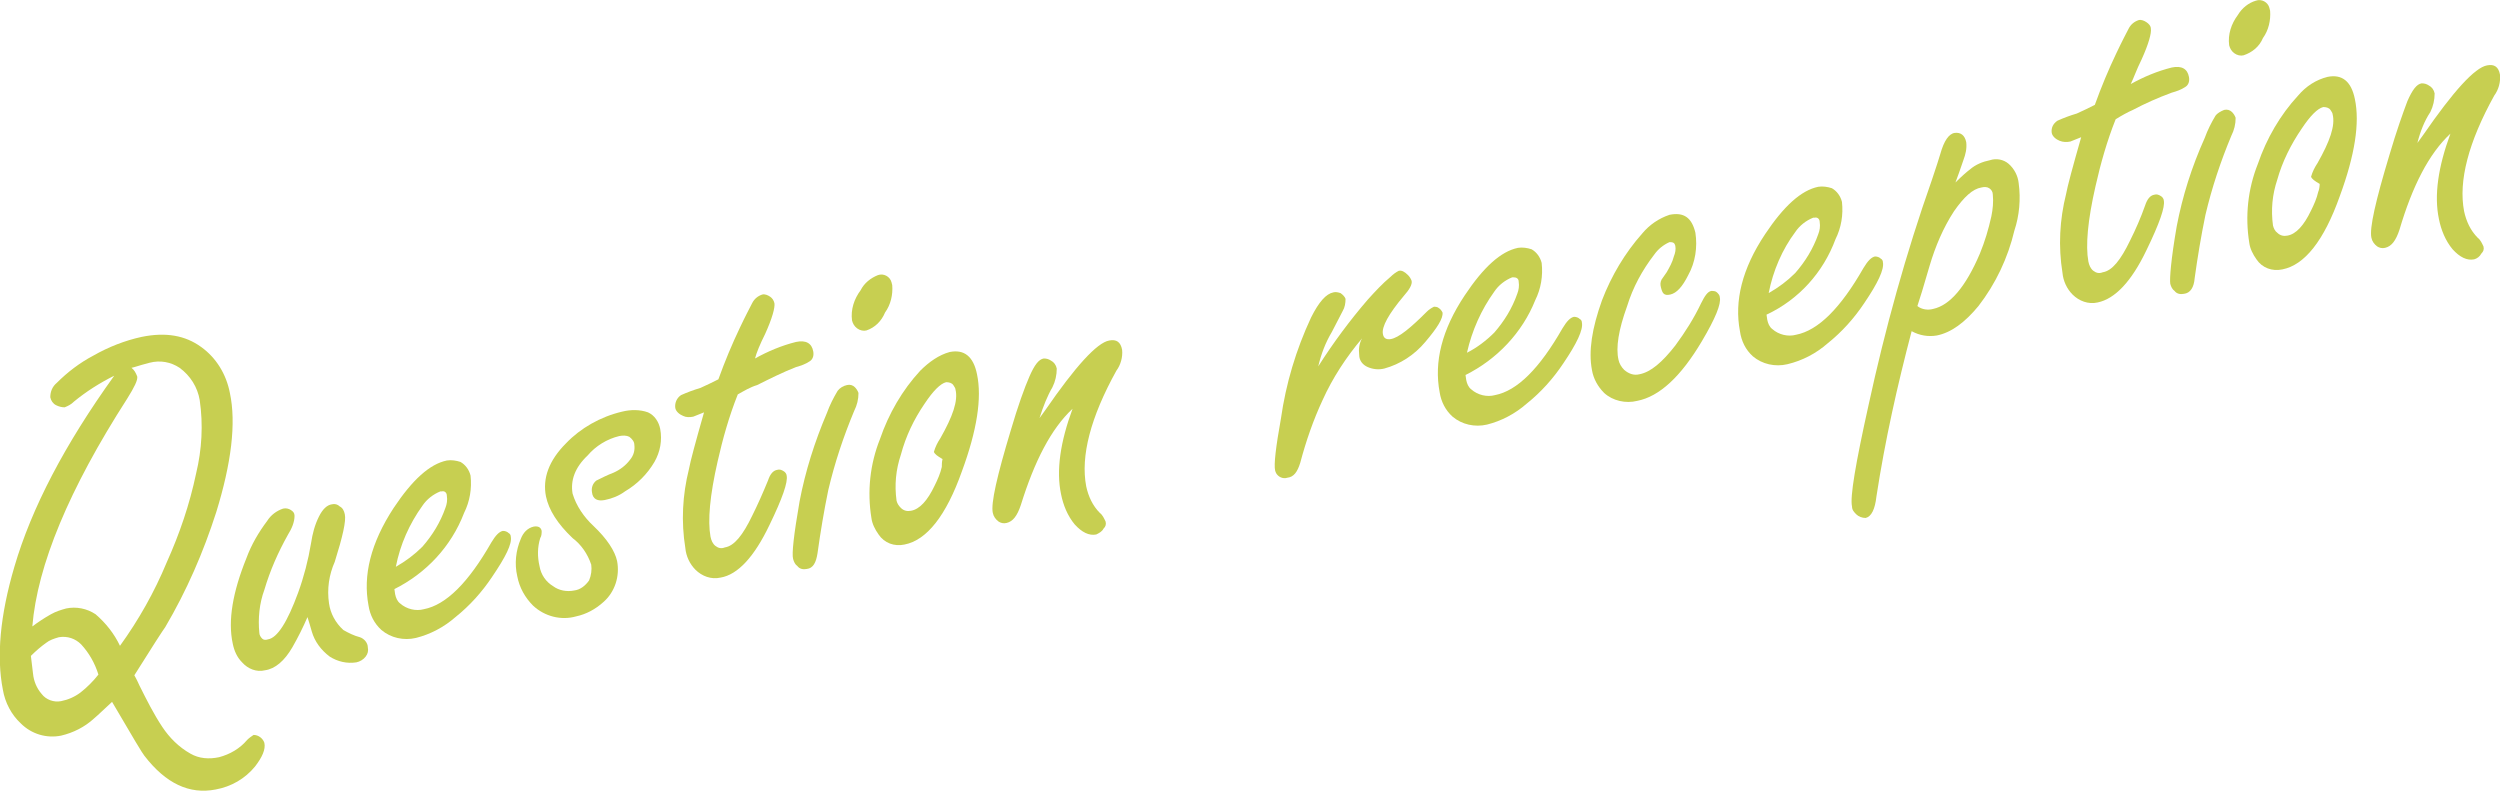 <?xml version="1.0" encoding="utf-8"?>
<!-- Generator: Adobe Illustrator 26.0.3, SVG Export Plug-In . SVG Version: 6.00 Build 0)  -->
<svg version="1.1" id="レイヤー_1" xmlns="http://www.w3.org/2000/svg" xmlns:xlink="http://www.w3.org/1999/xlink" x="0px"
	 y="0px" viewBox="0 0 348 110.2" style="enable-background:new 0 0 348 110.2;" xml:space="preserve">
<style type="text/css">
	.st0{fill:#C7CF51;}
</style>
<g>
	<path class="st0" d="M18.7,94c0.4,0.7,0.6,1.2,0.7,1.4c1,2,2,4,3.2,5.8c1,1.5,2.3,2.8,3.9,3.7c1.2,0.7,2.6,0.8,4,0.5
		c1.5-0.4,2.9-1.2,3.9-2.4c0.3-0.3,0.6-0.5,0.9-0.7c0.7,0,1.3,0.5,1.5,1.1c0.2,0.9-0.3,2-1.3,3.3c-1.4,1.7-3.3,2.8-5.5,3.2
		c-3.6,0.7-6.9-0.8-9.9-4.7c-0.2-0.2-1.7-2.7-4.5-7.5c-1.1,1-1.9,1.8-2.5,2.3c-1.3,1.2-2.9,2-4.6,2.4c-2,0.4-4.1-0.2-5.6-1.7
		c-1.3-1.2-2.2-2.9-2.5-4.7C-0.5,91.4,0,85.7,2,78.9c2.4-8.2,7-17,13.9-26.6c-2,1-3.9,2.2-5.6,3.6c-0.4,0.4-0.8,0.6-1.3,0.8
		c-0.4,0-0.8-0.1-1.2-0.3c-0.4-0.2-0.7-0.6-0.8-1.1c0-0.8,0.3-1.5,0.9-2c1.5-1.5,3.2-2.8,5.1-3.8c2.1-1.2,4.4-2.1,6.7-2.6
		c3.4-0.7,6.1-0.2,8.3,1.4c2.1,1.5,3.5,3.8,4,6.4c0.9,4.2,0.2,9.8-1.9,16.6c-1.8,5.6-4.1,10.9-7.1,16C22.7,87.7,21.2,90,18.7,94z
		 M13.7,93.9c-0.5-1.6-1.3-3-2.4-4.2c-0.8-0.8-1.9-1.2-3.1-1c-0.7,0.2-1.3,0.4-1.8,0.8c-0.7,0.5-1.4,1.1-2.1,1.8
		c0.1,0.9,0.2,1.7,0.3,2.5c0.1,1,0.5,2,1.2,2.8c0.6,0.8,1.7,1.2,2.7,1c1-0.2,1.9-0.6,2.7-1.2C12.1,95.7,13,94.8,13.7,93.9L13.7,93.9
		z M16.7,89.9c2.6-3.6,4.8-7.5,6.5-11.6c1.8-4,3.2-8.1,4.1-12.4c0.8-3.3,1-6.8,0.5-10.2c-0.3-1.8-1.3-3.4-2.8-4.5
		c-1.2-0.8-2.7-1.1-4.2-0.7c-0.4,0.1-0.7,0.2-1.1,0.3s-0.9,0.3-1.4,0.4c0.4,0.3,0.6,0.7,0.8,1.2c0.1,0.5-0.4,1.5-1.4,3.1
		C9.6,68.1,5.2,78.7,4.5,87.2c0.8-0.6,1.7-1.2,2.6-1.7c0.7-0.4,1.4-0.6,2.1-0.8c1.4-0.3,2.9,0,4.1,0.8
		C14.7,86.7,15.9,88.2,16.7,89.9L16.7,89.9z"/>
	<path class="st0" d="M42.8,85.9c-0.6,1.4-1.3,2.8-2.1,4.2c-1.1,1.9-2.4,3-3.8,3.2c-1.2,0.3-2.4-0.2-3.2-1.1
		c-0.7-0.7-1.1-1.6-1.3-2.6c-0.7-3.2,0-7.2,1.9-11.9c0.7-1.9,1.7-3.6,2.9-5.2c0.5-0.8,1.3-1.4,2.2-1.7c0.4-0.1,0.8,0,1.1,0.2
		c0.3,0.2,0.5,0.4,0.5,0.8c0,0.9-0.4,1.8-0.9,2.6c-1.4,2.5-2.5,5-3.3,7.7c-0.7,1.9-0.9,4-0.7,6c0,0.3,0.2,0.6,0.4,0.8
		c0.2,0.2,0.5,0.2,0.8,0.1c1.3-0.2,2.7-2.4,4.2-6.5c0.8-2.2,1.4-4.5,1.8-6.9c0.2-1.3,0.5-2.5,1.1-3.7c0.5-1,1.1-1.6,1.8-1.7
		c0.4-0.1,0.8,0,1.1,0.3c0.4,0.2,0.6,0.6,0.7,1.1c0.2,0.9-0.3,3.1-1.4,6.6C45.8,80,45.5,82,45.8,84c0.2,1.4,0.9,2.7,2,3.7
		c0.7,0.4,1.5,0.8,2.3,1c0.6,0.2,1.1,0.8,1.1,1.4c0.1,0.5,0,0.9-0.3,1.3c-0.3,0.4-0.8,0.7-1.3,0.8c-1.3,0.2-2.6-0.1-3.7-0.8
		c-1.2-0.9-2.1-2.1-2.5-3.5C43.2,87.2,43,86.5,42.8,85.9z"/>
	<path class="st0" d="M54.9,82l0.1,0.7c0.1,0.5,0.3,1,0.7,1.3c0.9,0.8,2.2,1.1,3.3,0.8c3.1-0.6,6.2-3.7,9.4-9.3
		c0.6-1,1.1-1.5,1.6-1.6c0.3,0,0.6,0.1,0.8,0.3c0.2,0.1,0.3,0.3,0.3,0.5c0.2,1-0.7,2.8-2.6,5.6c-1.4,2.1-3.1,4-5.1,5.6
		c-1.6,1.4-3.5,2.4-5.5,2.9c-1.7,0.4-3.5,0-4.8-1.1c-1-0.9-1.6-2.1-1.8-3.4c-0.8-4.2,0.3-8.7,3.5-13.6c2.6-3.9,5-6.1,7.4-6.6
		c0.6-0.1,1.3,0,1.9,0.2c0.7,0.4,1.2,1.1,1.4,1.9c0.2,1.8-0.1,3.6-0.9,5.2C62.8,76.1,59.3,79.8,54.9,82z M55.1,78.9
		c1.4-0.8,2.6-1.7,3.7-2.8c1.4-1.6,2.5-3.4,3.2-5.4c0.2-0.5,0.3-1.1,0.2-1.7c0-0.4-0.3-0.7-0.7-0.6c-0.1,0-0.1,0-0.2,0
		c-1,0.4-1.9,1.1-2.5,2C57,72.9,55.7,75.8,55.1,78.9L55.1,78.9z"/>
	<path class="st0" d="M86.6,57.3c1.2-0.3,2.5-0.3,3.6,0.1c0.9,0.4,1.5,1.3,1.7,2.3c0.3,1.6,0,3.2-0.8,4.6c-1,1.7-2.4,3.1-4.1,4.1
		c-0.8,0.6-1.8,1-2.8,1.2c-1,0.2-1.7-0.1-1.8-1.1c-0.1-0.6,0.1-1.2,0.6-1.6c0.8-0.4,1.6-0.8,2.4-1.1c0.9-0.4,1.7-1,2.3-1.8
		c0.5-0.6,0.7-1.3,0.6-2.1c0-0.4-0.3-0.8-0.7-1.1c-0.4-0.2-0.9-0.2-1.4-0.1c-1.7,0.4-3.3,1.4-4.4,2.7c-1.8,1.7-2.4,3.5-2.1,5.3
		c0.5,1.7,1.6,3.3,2.9,4.5c1.9,1.8,3,3.5,3.3,4.9c0.4,2.1-0.3,4.3-1.9,5.7c-1.1,1-2.4,1.7-3.8,2c-2.1,0.6-4.4,0-6-1.5
		c-1.1-1.1-1.9-2.5-2.2-4.1c-0.4-1.7-0.2-3.6,0.5-5.2c0.3-0.8,0.9-1.5,1.8-1.7c0.6-0.1,1,0.1,1.1,0.6c0,0.3,0,0.7-0.2,1
		c-0.4,1.3-0.4,2.6-0.1,3.9c0.2,1.2,0.9,2.2,1.9,2.8c0.8,0.6,1.9,0.8,2.9,0.6c0.9-0.1,1.6-0.7,2.1-1.4c0.3-0.7,0.4-1.5,0.3-2.2
		c-0.5-1.5-1.4-2.8-2.6-3.7c-2.1-2-3.3-3.9-3.7-5.8c-0.5-2.5,0.4-5,2.8-7.4C80.8,59.6,83.6,58,86.6,57.3z"/>
	<path class="st0" d="M102.7,54.9c-1.2,3-2.1,6.2-2.8,9.3c-1.1,4.8-1.4,8.3-1,10.5c0.1,0.5,0.3,1,0.7,1.3c0.4,0.3,0.8,0.4,1.3,0.2
		c1.3-0.2,2.5-1.7,3.8-4.4c0.8-1.6,1.5-3.2,2.2-4.9c0.3-0.9,0.7-1.4,1.3-1.5c0.3-0.1,0.6,0,0.9,0.2c0.2,0.1,0.4,0.4,0.4,0.6
		c0.2,0.9-0.6,3.2-2.4,6.9c-2.1,4.4-4.4,6.9-6.8,7.3c-1.3,0.3-2.6-0.2-3.5-1.1c-0.8-0.8-1.3-1.9-1.4-3c-0.6-3.7-0.4-7.4,0.5-11
		c0.2-1.1,0.9-3.7,2.1-7.9c-0.5,0.2-1,0.4-1.5,0.6c-0.5,0.1-1,0.1-1.4-0.1c-0.5-0.2-1-0.6-1.1-1.1c-0.1-0.7,0.2-1.4,0.8-1.8
		c0.9-0.4,1.7-0.7,2.7-1c0.9-0.4,1.7-0.8,2.5-1.2c0.9-2.5,1.9-4.9,3-7.2c0.8-1.7,1.4-2.8,1.7-3.4c0.3-0.6,0.8-1,1.4-1.2
		c0.4-0.1,0.8,0.1,1.1,0.3c0.3,0.2,0.5,0.5,0.6,0.9c0.1,0.6-0.3,2.1-1.3,4.3c-0.7,1.4-1.2,2.6-1.4,3.4c1.8-1,3.7-1.8,5.7-2.3
		c1.4-0.3,2.2,0.2,2.4,1.3c0.1,0.5,0,1.1-0.5,1.4c-0.6,0.4-1.2,0.6-1.9,0.8c-1.8,0.7-3.6,1.6-5.4,2.5
		C104.4,53.9,103.6,54.4,102.7,54.9z"/>
	<path class="st0" d="M117.9,53.6c0.4-0.1,0.8,0,1.1,0.3c0.2,0.2,0.4,0.5,0.5,0.8c0,0.9-0.2,1.7-0.6,2.5c-1.5,3.6-2.7,7.2-3.6,11
		c-0.6,2.9-1.1,5.9-1.5,8.8c-0.2,1.3-0.6,2.1-1.5,2.2c-0.5,0.1-1,0-1.3-0.4c-0.3-0.2-0.5-0.6-0.6-1c-0.2-0.7,0.1-3.4,0.9-8
		c0.8-4.2,2.1-8.3,3.8-12.3c0.4-1.1,0.9-2.1,1.5-3.1C116.9,54,117.4,53.7,117.9,53.6z M122.2,38.3c0.8-0.3,1.7,0.2,1.9,1
		c0,0.1,0.1,0.3,0.1,0.4c0.1,1.3-0.2,2.7-1,3.8c-0.5,1.2-1.4,2.1-2.6,2.5c-0.4,0.1-0.9,0-1.3-0.3c-0.4-0.3-0.6-0.7-0.7-1.1
		c-0.2-1.5,0.3-3,1.2-4.2C120.3,39.4,121.2,38.7,122.2,38.3z"/>
	<path class="st0" d="M132.2,49c2-0.4,3.3,0.6,3.8,3.1c0.7,3.3,0,7.8-2.1,13.5c-2.2,6.2-4.9,9.6-8,10.2c-1.4,0.3-2.8-0.2-3.6-1.4
		c-0.5-0.7-0.9-1.5-1-2.3c-0.6-3.7-0.2-7.5,1.2-11c1.2-3.5,3.1-6.8,5.6-9.5C129.3,50.4,130.7,49.4,132.2,49z M131.2,63.9
		c-0.7-0.4-1.1-0.7-1.2-1c0.2-0.7,0.5-1.3,0.9-1.9c1.7-3,2.5-5.2,2.1-6.8c0-0.2-0.2-0.4-0.3-0.6c-0.2-0.3-0.6-0.4-1-0.4
		c-0.8,0.2-1.8,1.2-3,3c-1.5,2.2-2.6,4.5-3.3,7.1c-0.7,2.1-0.9,4.2-0.6,6.4c0.1,0.4,0.3,0.7,0.6,1c0.4,0.4,0.9,0.5,1.4,0.4
		c1.2-0.2,2.3-1.4,3.3-3.5c0.4-0.8,0.8-1.7,1-2.6C131.1,64.7,131.1,64.3,131.2,63.9L131.2,63.9z"/>
	<path class="st0" d="M144.7,58.2c0.3-0.4,0.5-0.7,0.8-1.1c4.2-6.1,7.2-9.4,8.9-9.7c1-0.2,1.6,0.2,1.8,1.3c0.1,1-0.2,2.1-0.8,2.9
		c-3.6,6.5-5,11.9-4.2,16.1c0.3,1.4,0.9,2.7,1.9,3.7c0.4,0.3,0.6,0.8,0.8,1.2c0.1,0.4,0,0.7-0.3,1c-0.2,0.4-0.6,0.6-1,0.8
		c-1,0.2-2-0.3-3-1.4c-1-1.2-1.6-2.7-1.9-4.2c-0.7-3.3-0.1-7.3,1.6-11.9c-3,2.8-5.3,7.3-7.2,13.4c-0.5,1.5-1.1,2.3-2,2.5
		c-0.4,0.1-0.8,0-1.1-0.2c-0.4-0.3-0.7-0.7-0.8-1.2c-0.3-1.3,0.6-5.2,2.5-11.5c1-3.4,1.9-5.9,2.6-7.5c0.7-1.6,1.3-2.4,2-2.5
		c0.4,0,0.7,0.1,1,0.3c0.4,0.2,0.7,0.6,0.8,1.1c0,0.9-0.2,1.8-0.6,2.6C145.8,55.1,145.2,56.6,144.7,58.2z"/>
	<path class="st0" d="M183.5,51c2.1-3.3,4.4-6.4,6.9-9.3c1-1.1,2-2.2,3.2-3.2c0.3-0.3,0.7-0.6,1.1-0.8c0.4-0.1,0.8,0.1,1.3,0.6
		c0.2,0.2,0.4,0.5,0.5,0.8c0.1,0.5-0.3,1.2-1.1,2.1c-2.1,2.5-3.1,4.3-2.9,5.3c0.1,0.6,0.5,0.8,1.1,0.7c1.1-0.2,2.7-1.5,5-3.8
		c0.3-0.3,0.6-0.5,1-0.7c0.2,0,0.5,0,0.7,0.2c0.2,0.1,0.4,0.4,0.5,0.6c0.1,0.8-0.7,2.1-2.4,4.1c-1.5,1.8-3.5,3.1-5.7,3.7
		c-0.8,0.2-1.6,0.1-2.3-0.2c-0.7-0.3-1.2-0.9-1.2-1.7c-0.1-0.8,0-1.6,0.4-2.3c-2.2,2.6-4.1,5.5-5.5,8.6c-1.3,2.8-2.3,5.7-3.1,8.7
		c-0.4,1.3-0.9,2-1.8,2.1c-0.6,0.2-1.3-0.1-1.6-0.7c0-0.1-0.1-0.2-0.1-0.3c-0.2-0.8,0.1-3.3,0.8-7.2c0.7-4.9,2.1-9.6,4.2-14.1
		c1.1-2.2,2.1-3.3,3.1-3.5c0.3-0.1,0.7,0,1,0.1c0.3,0.2,0.6,0.5,0.7,0.8c0,0.6-0.1,1.2-0.4,1.7l-1.5,2.9
		C184.5,47.7,183.9,49.3,183.5,51z"/>
	<path class="st0" d="M204,52.2l0.1,0.7c0.1,0.5,0.3,1,0.7,1.3c0.9,0.8,2.2,1.1,3.3,0.8c3.1-0.6,6.2-3.7,9.4-9.3
		c0.6-1,1.1-1.5,1.6-1.6c0.3,0,0.6,0.1,0.8,0.3c0.2,0.1,0.3,0.3,0.3,0.5c0.2,1-0.7,2.9-2.6,5.7c-1.4,2.1-3.1,4-5.1,5.6
		c-1.6,1.4-3.5,2.4-5.5,2.9c-1.7,0.4-3.5,0-4.8-1.1c-1-0.9-1.6-2.1-1.8-3.4c-0.8-4.2,0.3-8.7,3.5-13.5c2.6-3.9,5-6.1,7.4-6.6
		c0.6-0.1,1.3,0,1.9,0.2c0.7,0.4,1.2,1.1,1.4,1.9c0.2,1.8-0.1,3.6-0.9,5.2C211.9,46.3,208.4,50,204,52.2z M204.2,49.1
		c1.4-0.7,2.7-1.7,3.8-2.8c1.4-1.6,2.5-3.4,3.2-5.4c0.2-0.5,0.3-1.1,0.2-1.7c0-0.4-0.3-0.6-0.7-0.6c-0.1,0-0.1,0-0.2,0
		c-1,0.4-1.9,1.1-2.5,2C206.2,43.1,204.9,46,204.2,49.1L204.2,49.1z"/>
	<path class="st0" d="M232.4,29.9c2-0.4,3.1,0.4,3.6,2.5c0.3,2,0,4.1-1,5.9c-0.8,1.6-1.6,2.5-2.5,2.7s-1.1-0.2-1.3-1
		c-0.1-0.4-0.1-0.7,0.1-1.1c0.2-0.3,0.5-0.7,0.7-1c0.4-0.7,0.8-1.4,1-2.2c0.2-0.5,0.3-1,0.2-1.5c-0.1-0.4-0.3-0.5-0.8-0.5
		c-0.9,0.4-1.6,1-2.1,1.7c-1.7,2.2-3,4.6-3.8,7.2c-1.2,3.3-1.6,5.8-1.2,7.5c0.1,0.5,0.4,1,0.8,1.4c0.6,0.5,1.3,0.8,2.1,0.6
		c1.6-0.3,3.2-1.7,5-4c1.4-1.9,2.6-3.8,3.6-5.9c0.5-1,0.9-1.6,1.4-1.7c0.3,0,0.6,0,0.8,0.2c0.2,0.2,0.4,0.4,0.4,0.7
		c0.2,0.9-0.6,2.9-2.5,6.1c-2.9,4.9-5.9,7.7-9,8.3c-1.6,0.4-3.4,0-4.6-1.1c-0.9-0.9-1.5-2-1.7-3.2c-0.5-2.6,0-5.8,1.4-9.7
		c1.3-3.4,3.2-6.6,5.6-9.3C229.6,31.3,230.9,30.4,232.4,29.9z"/>
	<path class="st0" d="M245.9,43.8l0.1,0.7c0.1,0.5,0.3,1,0.7,1.3c0.9,0.8,2.2,1.1,3.3,0.8c3.1-0.6,6.2-3.7,9.4-9.3
		c0.6-1,1.1-1.5,1.6-1.6c0.3,0,0.6,0.1,0.8,0.3c0.2,0.1,0.3,0.3,0.3,0.5c0.2,1-0.7,2.9-2.6,5.7c-1.4,2.1-3.1,4-5.1,5.6
		c-1.6,1.4-3.5,2.4-5.6,2.9c-1.7,0.4-3.5,0-4.8-1.1c-1-0.9-1.6-2.1-1.8-3.5c-0.8-4.2,0.3-8.7,3.5-13.5c2.6-3.9,5-6.1,7.4-6.6
		c0.6-0.1,1.3,0,1.9,0.2c0.7,0.4,1.2,1.1,1.4,1.9c0.2,1.8-0.1,3.6-0.9,5.2C253.8,37.9,250.4,41.7,245.9,43.8z M246.2,40.8
		c1.4-0.8,2.6-1.7,3.7-2.8c1.4-1.6,2.5-3.4,3.2-5.4c0.2-0.5,0.3-1.1,0.2-1.7c0-0.4-0.3-0.7-0.7-0.6c-0.1,0-0.1,0-0.2,0
		c-1,0.4-1.9,1.1-2.5,2C248.1,34.7,246.8,37.7,246.2,40.8L246.2,40.8z"/>
	<path class="st0" d="M272.2,25.4c0.9-0.9,1.6-1.5,2-1.8c0.8-0.7,1.8-1.1,2.8-1.3c0.9-0.3,1.9-0.1,2.6,0.5c0.8,0.7,1.3,1.7,1.4,2.7
		c0.3,2.2,0.1,4.5-0.6,6.6c-0.9,3.8-2.6,7.4-5,10.5c-1.9,2.3-3.8,3.7-5.8,4.1c-1.2,0.2-2.4,0-3.5-0.6c-2,7.6-3.7,15.2-4.9,23
		c-0.2,1.8-0.7,2.8-1.5,3c-0.5,0-1-0.2-1.3-0.5c-0.3-0.3-0.6-0.6-0.6-1.1c-0.3-1.3,0.5-6,2.3-14.1c2.3-10.6,5.2-21.1,8.8-31.3
		c0.6-1.8,1-3,1.2-3.7c0.5-1.8,1.2-2.8,2-2.9s1.4,0.3,1.6,1.3c0.1,0.9-0.1,1.7-0.4,2.5C272.9,23.5,272.5,24.6,272.2,25.4z
		 M266.9,42.6c0.6,0.5,1.5,0.6,2.2,0.4c2.3-0.5,4.5-3,6.5-7.7c0.7-1.7,1.2-3.4,1.6-5.2c0.2-1,0.3-2,0.2-3c0-0.4-0.2-0.7-0.5-0.9
		c-0.3-0.2-0.7-0.2-1.1-0.1c-1.2,0.2-2.4,1.3-3.8,3.3c-1.5,2.3-2.6,4.9-3.4,7.6C267.8,39.8,267.2,41.7,266.9,42.6z"/>
	<path class="st0" d="M294.5,16.6c-1.2,3-2.1,6.2-2.8,9.3c-1.1,4.8-1.4,8.3-1,10.5c0.1,0.5,0.3,1,0.7,1.3c0.4,0.3,0.8,0.4,1.3,0.2
		c1.3-0.2,2.5-1.7,3.8-4.4c0.8-1.6,1.5-3.2,2.1-4.9c0.3-0.9,0.7-1.4,1.3-1.5c0.3-0.1,0.6,0,0.9,0.2c0.2,0.1,0.4,0.4,0.4,0.6
		c0.2,0.9-0.6,3.2-2.4,6.9c-2.1,4.4-4.4,6.8-6.8,7.3c-1.3,0.3-2.6-0.2-3.5-1.1c-0.8-0.8-1.3-1.9-1.4-3c-0.6-3.7-0.4-7.4,0.5-11
		c0.2-1.1,0.9-3.7,2.1-7.9c-0.5,0.2-1,0.4-1.5,0.6c-0.5,0.1-1,0.1-1.5-0.1c-0.5-0.2-1-0.6-1.1-1.1c-0.1-0.7,0.2-1.3,0.8-1.7
		c0.9-0.4,1.7-0.7,2.7-1c0.9-0.4,1.7-0.8,2.5-1.2c0.9-2.5,1.9-4.9,3-7.2c0.8-1.7,1.4-2.8,1.7-3.4c0.3-0.6,0.8-1,1.4-1.2
		c0.4-0.1,0.8,0.1,1.1,0.3c0.3,0.2,0.6,0.5,0.6,0.9c0.1,0.6-0.3,2.1-1.3,4.3c-0.7,1.4-1.1,2.6-1.5,3.4c1.8-1,3.7-1.8,5.7-2.3
		c1.4-0.3,2.2,0.2,2.4,1.3c0.1,0.5,0,1.1-0.5,1.4c-0.6,0.4-1.2,0.6-1.9,0.8c-1.9,0.7-3.7,1.5-5.4,2.4
		C296.2,15.6,295.3,16.1,294.5,16.6z"/>
	<path class="st0" d="M309.6,15.3c0.4-0.1,0.8,0,1.1,0.3c0.2,0.2,0.4,0.5,0.5,0.8c0,0.9-0.2,1.7-0.6,2.5c-1.5,3.6-2.7,7.2-3.6,11
		c-0.6,2.9-1.1,5.9-1.5,8.8c-0.1,1.3-0.6,2.1-1.5,2.2c-0.5,0.1-1,0-1.3-0.4c-0.3-0.2-0.5-0.6-0.6-1c-0.1-0.7,0.1-3.4,0.9-8
		c0.8-4.2,2.1-8.3,3.9-12.3c0.4-1.1,0.9-2.1,1.5-3.1C308.6,15.8,309.1,15.5,309.6,15.3z M314,0.1c0.8-0.3,1.7,0.2,1.9,1
		c0,0.1,0.1,0.3,0.1,0.4c0.1,1.3-0.2,2.7-1,3.8c-0.5,1.2-1.5,2-2.7,2.4c-0.4,0.1-0.9,0-1.3-0.3c-0.4-0.3-0.6-0.7-0.7-1.1
		c-0.2-1.5,0.3-3,1.2-4.2C312.1,1.1,313,0.4,314,0.1z"/>
	<path class="st0" d="M324,10.7c2-0.4,3.3,0.6,3.8,3.1c0.7,3.3,0,7.8-2.1,13.5c-2.2,6.2-4.9,9.6-8,10.2c-1.4,0.3-2.8-0.2-3.6-1.4
		c-0.5-0.7-0.9-1.5-1-2.3c-0.6-3.7-0.2-7.5,1.2-11c1.2-3.5,3.1-6.8,5.6-9.5C321,12,322.4,11.1,324,10.7z M322.9,25.6
		c-0.7-0.4-1.1-0.7-1.2-1c0.2-0.7,0.5-1.3,0.9-1.9c1.7-3,2.5-5.2,2.1-6.8c0-0.2-0.2-0.4-0.3-0.6c-0.2-0.3-0.6-0.4-1-0.4
		c-0.8,0.2-1.8,1.2-3,3c-1.5,2.2-2.7,4.6-3.4,7.1c-0.7,2.1-0.9,4.2-0.6,6.4c0.1,0.4,0.3,0.8,0.6,1c0.4,0.4,0.9,0.5,1.4,0.4
		c1.2-0.2,2.3-1.4,3.3-3.5c0.4-0.8,0.8-1.7,1-2.6C322.8,26.5,322.9,26,322.9,25.6L322.9,25.6z"/>
	<path class="st0" d="M336.5,19.9c0.3-0.4,0.5-0.7,0.8-1.1c4.2-6.1,7.2-9.4,8.9-9.7c1-0.2,1.6,0.2,1.8,1.3c0.1,1-0.2,2.1-0.8,2.9
		c-3.6,6.5-5,11.9-4.2,16.1c0.3,1.4,0.9,2.7,1.9,3.7c0.4,0.3,0.6,0.8,0.8,1.2c0.1,0.4,0,0.7-0.3,1c-0.2,0.4-0.6,0.7-1,0.8
		c-1,0.2-2-0.3-3-1.4c-1-1.2-1.6-2.7-1.9-4.2c-0.7-3.3-0.1-7.3,1.6-11.9c-3,2.8-5.3,7.3-7.1,13.4c-0.5,1.5-1.1,2.3-2,2.5
		c-0.4,0.1-0.8,0-1.1-0.2c-0.4-0.3-0.7-0.7-0.8-1.2c-0.3-1.3,0.6-5.2,2.5-11.5c1-3.4,1.9-5.9,2.5-7.5c0.7-1.6,1.3-2.4,2-2.5
		c0.4,0,0.7,0.1,1,0.3c0.4,0.2,0.7,0.6,0.8,1.1c0,0.9-0.2,1.8-0.6,2.6C337.5,16.8,336.9,18.3,336.5,19.9z"/>
</g>
</svg>
